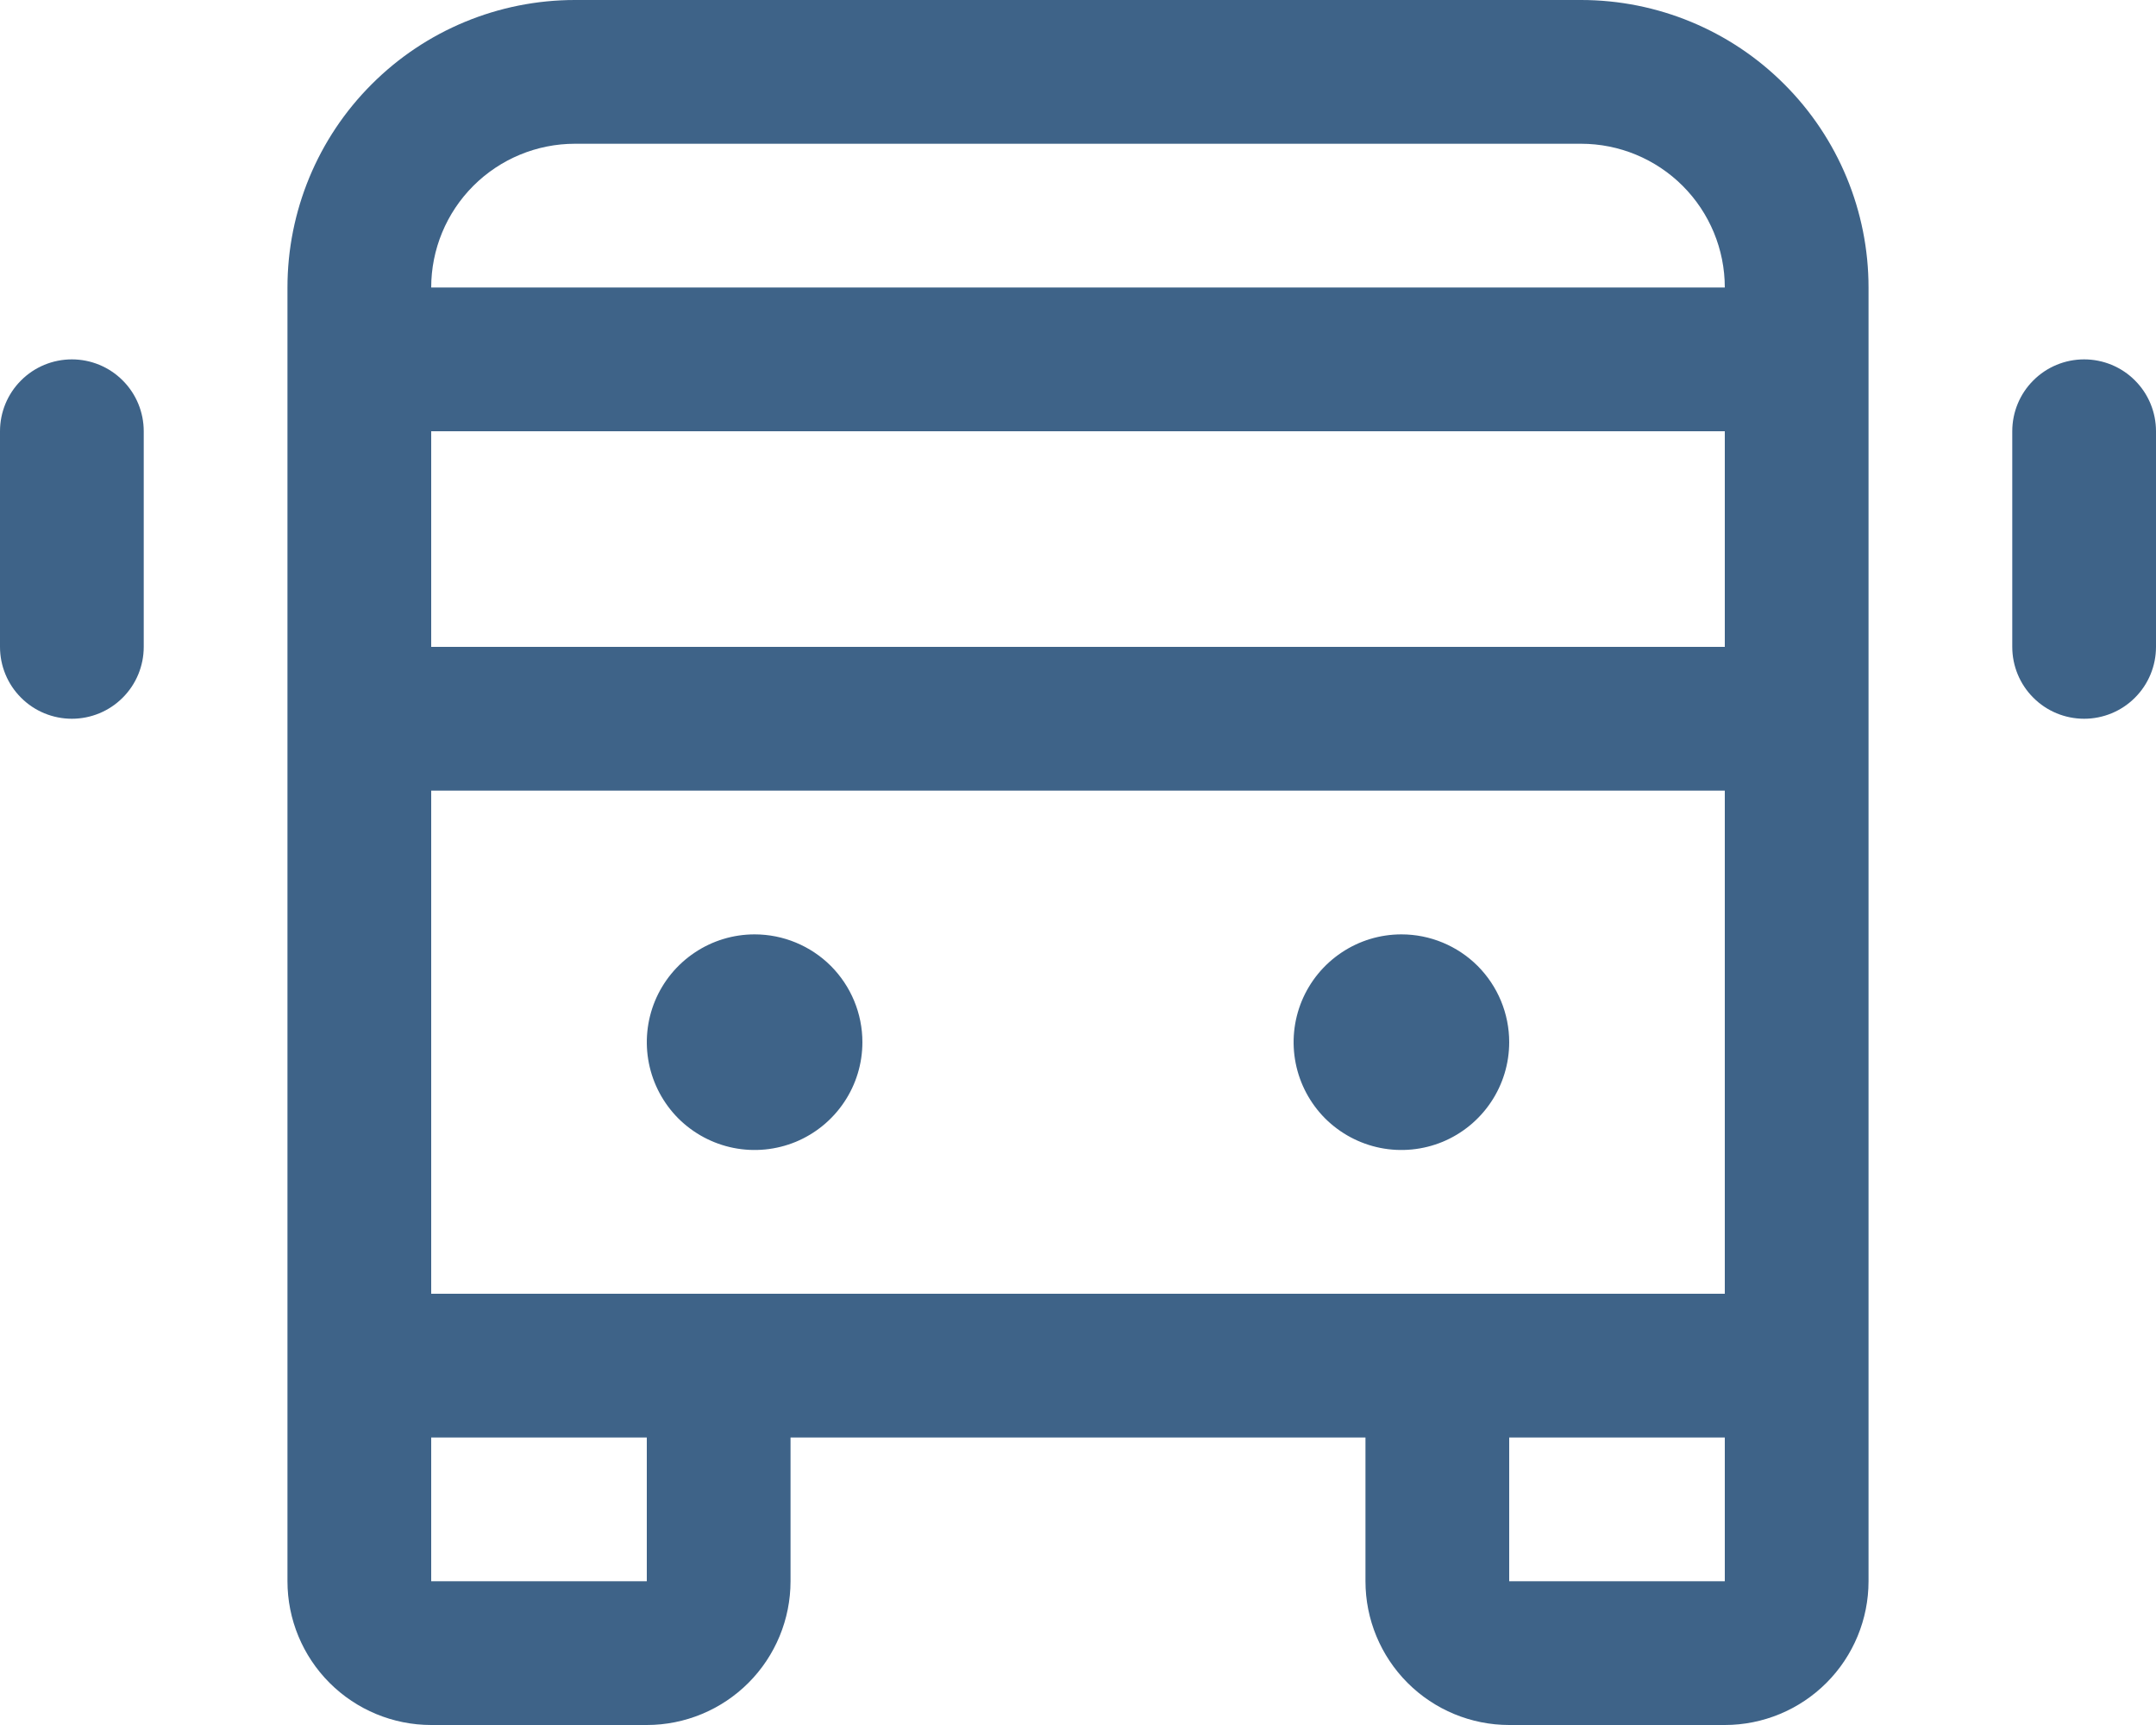 <svg width="30" height="24" viewBox="0 0 30 24" fill="none" xmlns="http://www.w3.org/2000/svg">
<path d="M22 0H8C6.939 0 5.922 0.421 5.172 1.172C4.421 1.922 4 2.939 4 4V22C4 22.53 4.211 23.039 4.586 23.414C4.961 23.789 5.47 24 6 24H9C9.53 24 10.039 23.789 10.414 23.414C10.789 23.039 11 22.53 11 22V20H19V22C19 22.53 19.211 23.039 19.586 23.414C19.961 23.789 20.47 24 21 24H24C24.53 24 25.039 23.789 25.414 23.414C25.789 23.039 26 22.53 26 22V4C26 2.939 25.579 1.922 24.828 1.172C24.078 0.421 23.061 0 22 0ZM6 18V11H24V18H6ZM6 6H24V9H6V6ZM8 2H22C22.53 2 23.039 2.211 23.414 2.586C23.789 2.961 24 3.47 24 4H6C6 3.47 6.211 2.961 6.586 2.586C6.961 2.211 7.47 2 8 2ZM9 22H6V20H9V22ZM21 22V20H24V22H21ZM12 14.5C12 14.797 11.912 15.087 11.747 15.333C11.582 15.58 11.348 15.772 11.074 15.886C10.8 15.999 10.498 16.029 10.207 15.971C9.916 15.913 9.649 15.77 9.439 15.561C9.23 15.351 9.087 15.084 9.029 14.793C8.971 14.502 9.001 14.2 9.114 13.926C9.228 13.652 9.42 13.418 9.667 13.253C9.913 13.088 10.203 13 10.5 13C10.898 13 11.279 13.158 11.561 13.439C11.842 13.721 12 14.102 12 14.5ZM21 14.5C21 14.797 20.912 15.087 20.747 15.333C20.582 15.58 20.348 15.772 20.074 15.886C19.8 15.999 19.498 16.029 19.207 15.971C18.916 15.913 18.649 15.77 18.439 15.561C18.23 15.351 18.087 15.084 18.029 14.793C17.971 14.502 18.001 14.2 18.114 13.926C18.228 13.652 18.42 13.418 18.667 13.253C18.913 13.088 19.203 13 19.5 13C19.898 13 20.279 13.158 20.561 13.439C20.842 13.721 21 14.102 21 14.5ZM30 6V9C30 9.265 29.895 9.52 29.707 9.707C29.52 9.895 29.265 10 29 10C28.735 10 28.48 9.895 28.293 9.707C28.105 9.52 28 9.265 28 9V6C28 5.735 28.105 5.48 28.293 5.293C28.48 5.105 28.735 5 29 5C29.265 5 29.52 5.105 29.707 5.293C29.895 5.48 30 5.735 30 6ZM2 6V9C2 9.265 1.895 9.52 1.707 9.707C1.52 9.895 1.265 10 1 10C0.735 10 0.48 9.895 0.293 9.707C0.105 9.52 0 9.265 0 9V6C0 5.735 0.105 5.48 0.293 5.293C0.48 5.105 0.735 5 1 5C1.265 5 1.52 5.105 1.707 5.293C1.895 5.48 2 5.735 2 6Z" fill="#3E6388"/>
</svg>

